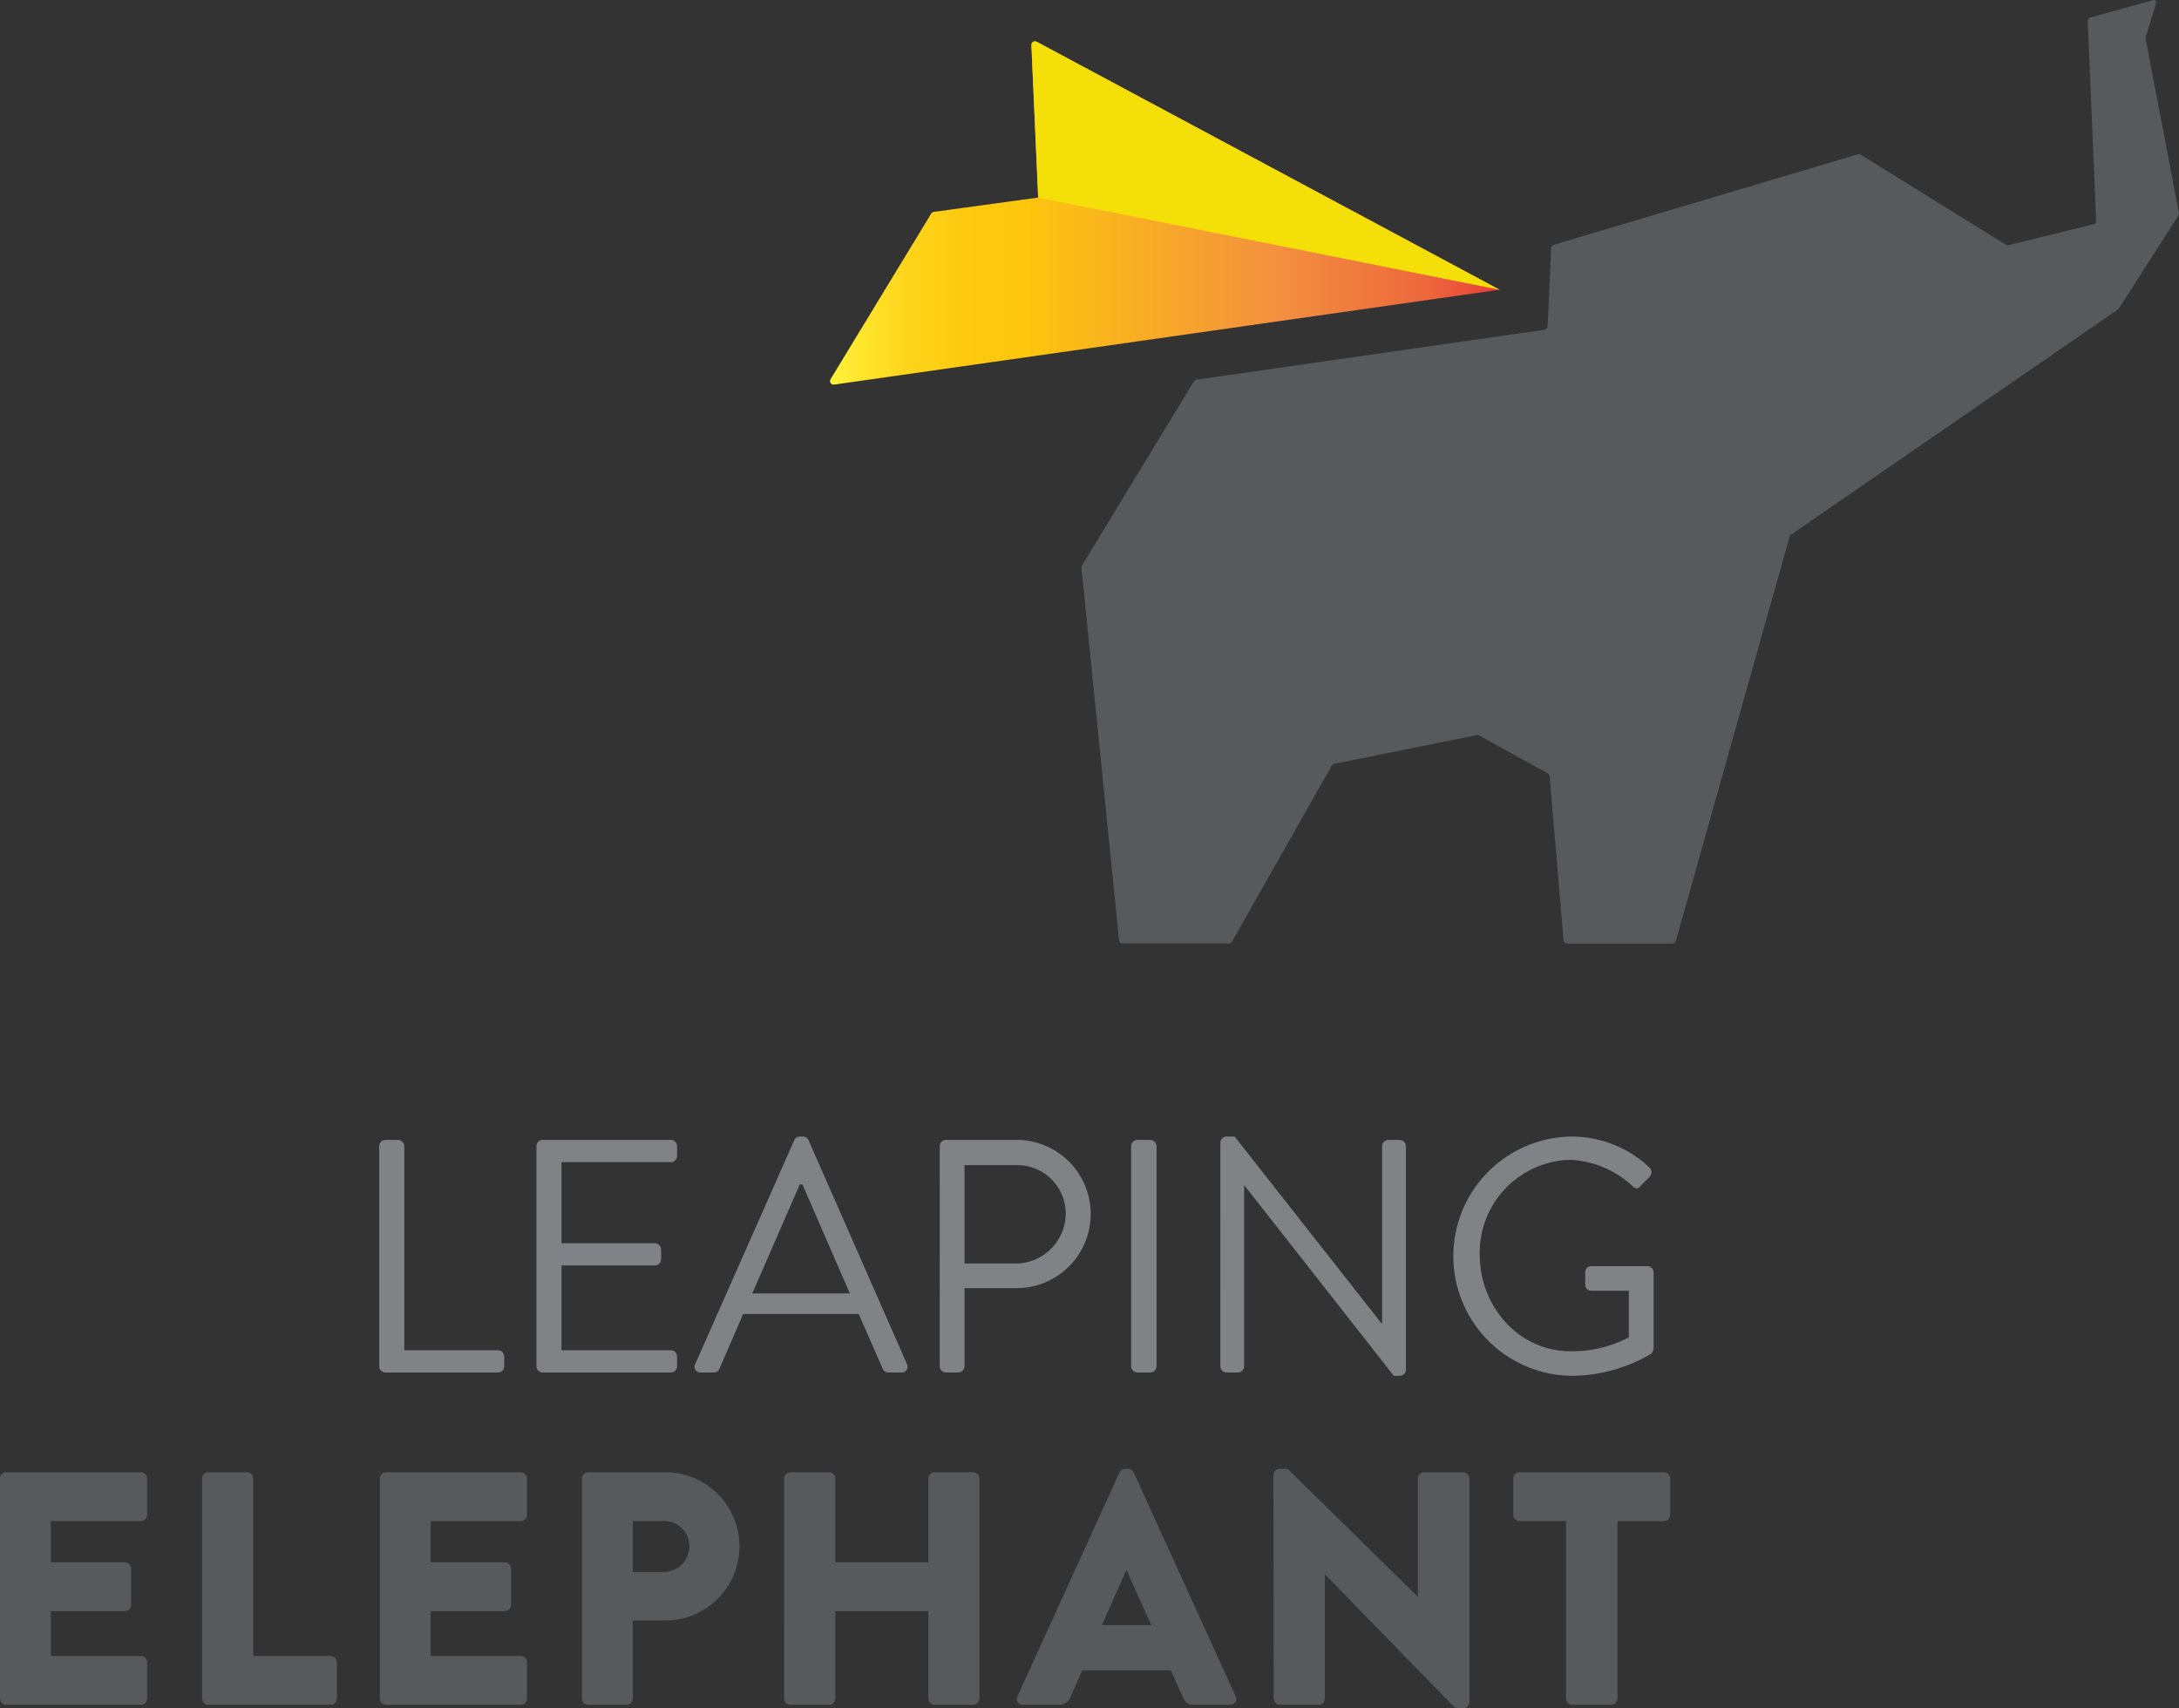 <?xml version="1.0" encoding="UTF-8"?> <svg xmlns="http://www.w3.org/2000/svg" xmlns:xlink="http://www.w3.org/1999/xlink" id="Layer_1" data-name="Layer 1" width="223.082" height="174.914" viewBox="0 0 223.082 174.914"><rect x="0" y="0" width="223.082" height="174.914" fill="#333333" stroke="none"/><defs><style>.cls-1{fill:#58595b;}.cls-2{fill:url(#Orange_Yellow);}.cls-3{fill:#f5df08;}.cls-4{fill:#808285;}</style><linearGradient id="Orange_Yellow" x1="87.844" y1="23.53" x2="156.394" y2="23.53" gradientUnits="userSpaceOnUse"><stop offset="0" stop-color="#fff33b"></stop><stop offset="0.04" stop-color="#fee72e"></stop><stop offset="0.117" stop-color="#fed51b"></stop><stop offset="0.196" stop-color="#fdca10"></stop><stop offset="0.281" stop-color="#fdc70c"></stop><stop offset="0.668" stop-color="#f3903f"></stop><stop offset="0.888" stop-color="#ed683c"></stop><stop offset="1" stop-color="#e93e3a"></stop></linearGradient></defs><title>leaping elephant_logo_frontpage</title><path class="cls-1" d="M186.094,56.63l-11.658,41.435a.367.367,0,0,1-.354.268H163.308a.367.367,0,0,1-.366-.336l-1.43-16.798a.368.368,0,0,0-.189-.291l-7.061-3.893a.245.245,0,0,0-.167-.026L139.46,79.933a.367.367,0,0,0-.247.179L128.994,98.146a.367.367,0,0,1-.32.186H117.797a.367.367,0,0,1-.366-.331l-3.847-38.146a.368.368,0,0,1,.052-.228l11.46-18.855a.367.367,0,0,1,.262-.173l35.638-5.115a.368.368,0,0,0,.315-.347l.356-8.015a.368.368,0,0,1,.262-.336L193.068,17.52a.368.368,0,0,1,.299.04l14.854,9.219a.367.367,0,0,0,.282.045l8.781-2.164a.245.245,0,0,0,.186-.248l-.869-20.528a.368.368,0,0,1,.269-.37l6.436-1.785a.245.245,0,0,1,.3.308l-1.064,3.475a.367.367,0,0,0-.009.177l3.409,17.836a.367.367,0,0,1-.052.267l-6.114,9.535a.244.244,0,0,1-.067.07L186.19,56.494A.245.245,0,0,0,186.094,56.63Z" transform="translate(-2.866 -1.72)"></path><path class="cls-2" d="M156.394,31.386,109.002,5.999a.367.367,0,0,0-.541.34l.689,15.611L98.468,23.416a.368.368,0,0,0-.264.173L87.899,40.547a.367.367,0,0,0,.366.555Z" transform="translate(-2.866 -1.72)"></path><path class="cls-3" d="M156.413,31.396,109.002,5.999a.367.367,0,0,0-.541.34L109.16,21.95Z" transform="translate(-2.866 -1.72)"></path><path class="cls-4" d="M41.69,119.09a.64.64,0,0,1,.633-.646h1.3a.663.663,0,0,1,.633.646v20.893h9.598a.64.64,0,0,1,.633.646v.987a.64.64,0,0,1-.633.646H42.323a.64.64,0,0,1-.633-.646Z" transform="translate(-2.866 -1.72)"></path><path class="cls-4" d="M57.786,119.09a.64.64,0,0,1,.633-.646h13.13a.64.64,0,0,1,.633.646v.987a.64.64,0,0,1-.633.646H60.352v8.303H69.916a.662.662,0,0,1,.633.646v.986a.639.639,0,0,1-.633.646H60.352v8.677H71.549a.64.64,0,0,1,.633.646v.987a.64.64,0,0,1-.633.646h-13.13a.64.64,0,0,1-.633-.646Z" transform="translate(-2.866 -1.72)"></path><path class="cls-4" d="M74.049,141.378l10.131-22.9a.598.598,0,0,1,.566-.374h.333a.598.598,0,0,1,.566.374l10.065,22.9a.599.599,0,0,1-.566.885H93.811a.613.613,0,0,1-.566-.374l-2.466-5.615h-11.83l-2.433,5.615a.613.613,0,0,1-.566.374h-1.333A.599.599,0,0,1,74.049,141.378Zm15.829-7.214c-1.633-3.709-3.232-7.452-4.865-11.161h-.267L79.88,134.164Z" transform="translate(-2.866 -1.72)"></path><path class="cls-4" d="M99.075,119.09a.64.64,0,0,1,.633-.646h7.365a7.59,7.59,0,0,1,.034,15.177h-5.498v7.996a.663.663,0,0,1-.633.646H99.709a.64.64,0,0,1-.633-.646Zm7.832,12.012a5.146,5.146,0,0,0,5.066-5.206,4.966,4.966,0,0,0-5.066-4.866h-5.298v10.072Z" transform="translate(-2.866 -1.72)"></path><path class="cls-4" d="M118.671,119.09a.663.663,0,0,1,.633-.646h1.333a.663.663,0,0,1,.633.646v22.526a.663.663,0,0,1-.633.646h-1.333a.663.663,0,0,1-.633-.646Z" transform="translate(-2.866 -1.72)"></path><path class="cls-4" d="M127.802,118.716a.632.632,0,0,1,.633-.612h.833l15.03,19.123h.066V119.09a.64.64,0,0,1,.633-.646h1.167a.663.663,0,0,1,.633.646v22.9a.632.632,0,0,1-.633.612h-.601l-15.296-19.497h-.033v18.511a.64.64,0,0,1-.633.646h-1.167a.663.663,0,0,1-.633-.646Z" transform="translate(-2.866 -1.72)"></path><path class="cls-4" d="M163.66,118.103a11.588,11.588,0,0,1,8.064,3.164.669.669,0,0,1,.033.953c-.3.307-.667.646-.934.953-.3.34-.5.306-.866-.034a10.009,10.009,0,0,0-6.332-2.654,9.503,9.503,0,0,0-9.264,9.766c0,5.24,3.999,9.834,9.264,9.834a12.349,12.349,0,0,0,5.999-1.429v-4.765h-3.832a.611.611,0,0,1-.634-.612V132.02a.62.62,0,0,1,.634-.646h5.765a.634.634,0,0,1,.6.646v7.792a.847.847,0,0,1-.267.545,16.207,16.207,0,0,1-8.23,2.245,12.252,12.252,0,0,1,0-24.499Z" transform="translate(-2.866 -1.72)"></path><path class="cls-1" d="M2.866,153.121a.64.64,0,0,1,.633-.646H17.296a.64.64,0,0,1,.633.646v3.709a.639.639,0,0,1-.633.646H8.065v4.22h7.599a.663.663,0,0,1,.633.646v3.709a.639.639,0,0,1-.633.646H8.065v4.594h9.231a.64.64,0,0,1,.633.646v3.709a.64.64,0,0,1-.633.646H3.499a.64.64,0,0,1-.633-.646Z" transform="translate(-2.866 -1.72)"></path><path class="cls-1" d="M23.561,153.121a.64.64,0,0,1,.633-.646H28.16a.663.663,0,0,1,.633.646v18.171h7.931a.64.64,0,0,1,.633.646v3.709a.64.64,0,0,1-.633.646h-12.53a.64.64,0,0,1-.633-.646Z" transform="translate(-2.866 -1.72)"></path><path class="cls-1" d="M41.756,153.121a.64.64,0,0,1,.633-.646H56.186a.64.64,0,0,1,.633.646v3.709a.639.639,0,0,1-.633.646H46.955v4.22h7.598a.663.663,0,0,1,.633.646v3.709a.64.64,0,0,1-.633.646H46.955v4.594H56.186a.64.64,0,0,1,.633.646v3.709a.64.64,0,0,1-.633.646H42.389a.64.64,0,0,1-.633-.646Z" transform="translate(-2.866 -1.72)"></path><path class="cls-1" d="M62.451,153.121a.64.64,0,0,1,.633-.646h8.031a7.59,7.59,0,0,1,.034,15.177H67.649v7.996a.663.663,0,0,1-.633.646H63.084a.64.64,0,0,1-.633-.646Zm8.364,9.562a2.645,2.645,0,0,0,2.633-2.688,2.566,2.566,0,0,0-2.633-2.519h-3.166v5.207Z" transform="translate(-2.866 -1.72)"></path><path class="cls-1" d="M83.147,153.121a.663.663,0,0,1,.633-.646h3.966a.64.64,0,0,1,.633.646v8.575h9.531v-8.575a.64.64,0,0,1,.633-.646h3.966a.663.663,0,0,1,.633.646v22.526a.663.663,0,0,1-.633.646H98.543a.64.64,0,0,1-.633-.646v-8.949H88.378v8.949a.64.64,0,0,1-.633.646H83.779a.663.663,0,0,1-.633-.646Z" transform="translate(-2.866 -1.72)"></path><path class="cls-1" d="M107.04,175.409l10.431-22.9a.675.675,0,0,1,.566-.374h.334a.678.678,0,0,1,.566.374l10.431,22.9a.6.6,0,0,1-.566.885h-3.699c-.601,0-.866-.204-1.167-.851l-1.199-2.688h-9.064l-1.2,2.723a1.242,1.242,0,0,1-1.2.816h-3.666A.6.6,0,0,1,107.04,175.409Zm13.696-7.282-2.532-5.614h-.033l-2.5,5.614Z" transform="translate(-2.866 -1.72)"></path><path class="cls-1" d="M133.233,152.747a.632.632,0,0,1,.633-.612h.833l13.297,13.066h.033v-12.08a.64.64,0,0,1,.633-.646h4a.663.663,0,0,1,.633.646v22.9a.632.632,0,0,1-.633.612h-.533a.963.963,0,0,1-.434-.17l-13.164-13.509h-.033v12.692a.64.64,0,0,1-.633.646h-3.966a.663.663,0,0,1-.633-.646Z" transform="translate(-2.866 -1.72)"></path><path class="cls-1" d="M163.192,157.476h-4.766a.639.639,0,0,1-.633-.646v-3.709a.64.64,0,0,1,.633-.646h14.797a.64.64,0,0,1,.633.646v3.709a.639.639,0,0,1-.633.646H168.458v18.171a.663.663,0,0,1-.634.646h-3.999a.663.663,0,0,1-.633-.646Z" transform="translate(-2.866 -1.72)"></path></svg> 